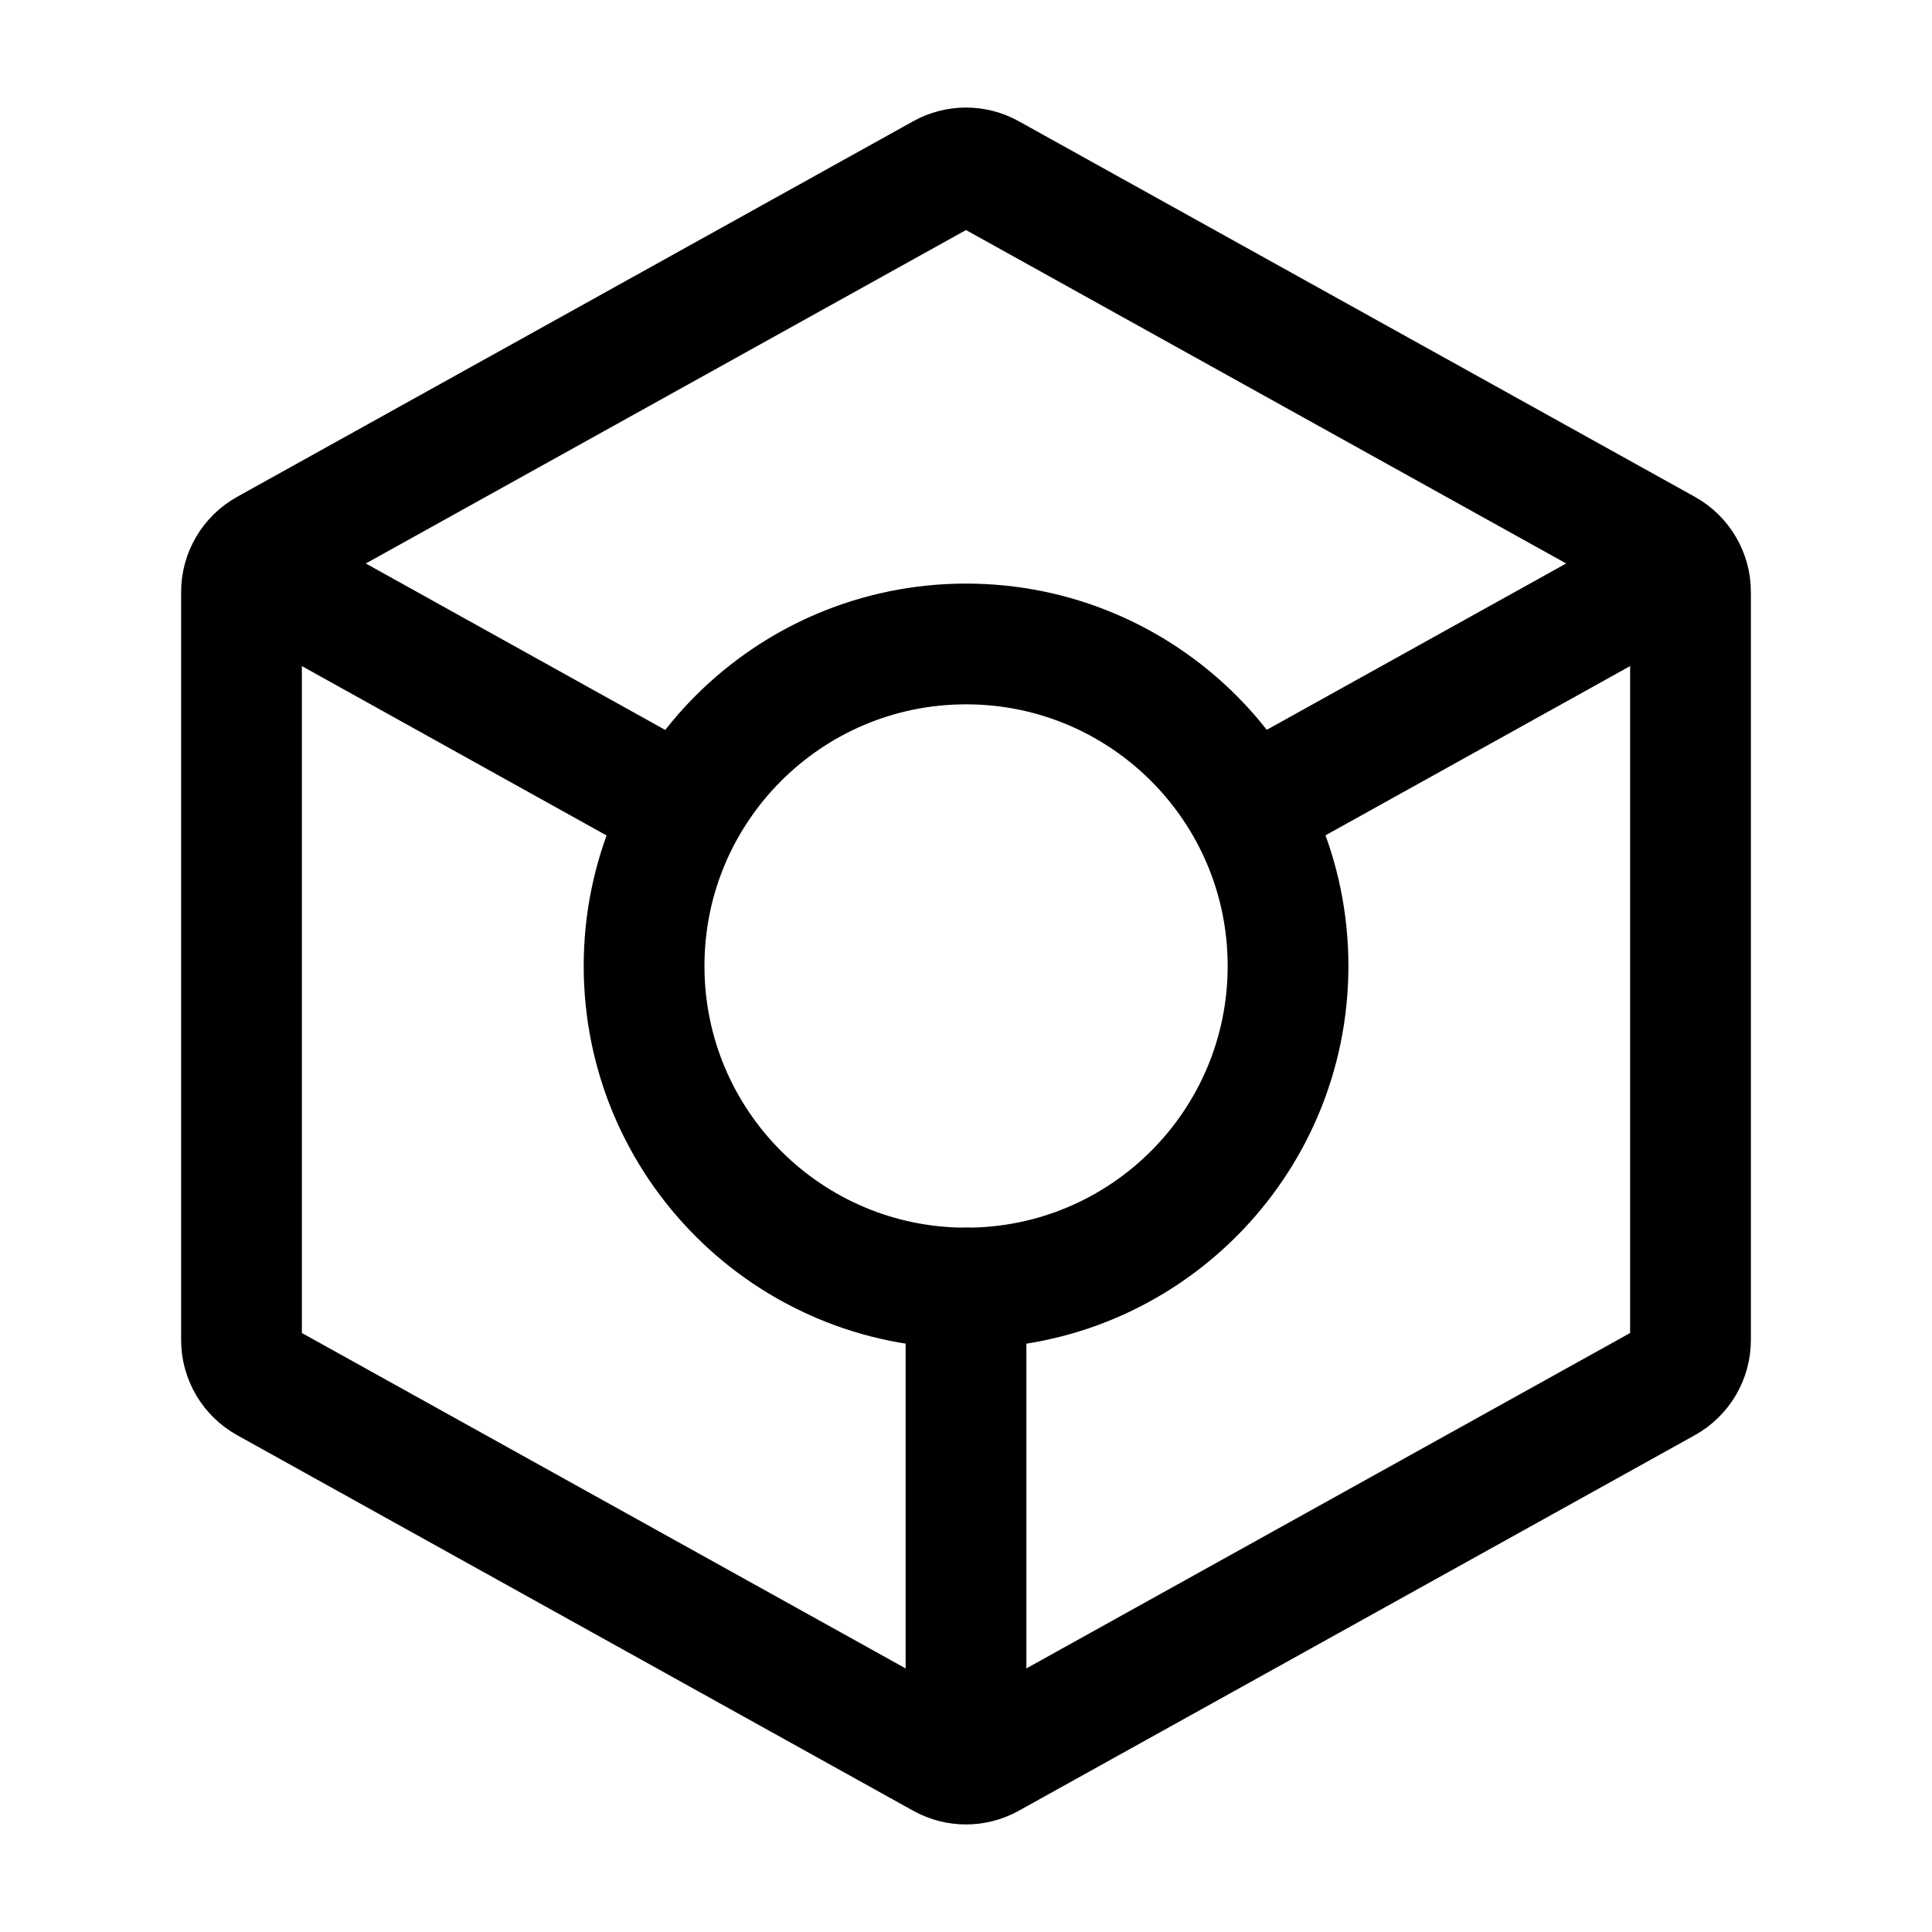 <svg width="16" height="16" viewBox="0 0 16 16" fill="none" xmlns="http://www.w3.org/2000/svg">
<path d="M8.001 10.667C9.473 10.667 10.667 9.473 10.667 8C10.667 6.527 9.473 5.333 8.001 5.333C6.528 5.333 5.334 6.527 5.334 8C5.334 9.473 6.528 10.667 8.001 10.667Z" stroke="black" stroke-linecap="round" stroke-linejoin="round"/>
<path d="M14 4.902V11.098C14 11.243 13.921 11.377 13.794 11.448L8.194 14.559C8.073 14.626 7.927 14.626 7.806 14.559L2.206 11.448C2.079 11.377 2 11.243 2 11.098L2 4.902C2 4.757 2.079 4.623 2.206 4.552L7.806 1.441C7.927 1.374 8.073 1.374 8.194 1.441L13.794 4.552C13.921 4.623 14 4.757 14 4.902Z" stroke="black" stroke-linecap="round" stroke-linejoin="round"/>
<path d="M2.352 4.862L5.599 6.667M13.666 4.852L10.399 6.667" stroke="black" stroke-linecap="round" stroke-linejoin="round"/>
<path d="M8 14V10.667" stroke="black" stroke-linecap="round" stroke-linejoin="round"/>
</svg>
